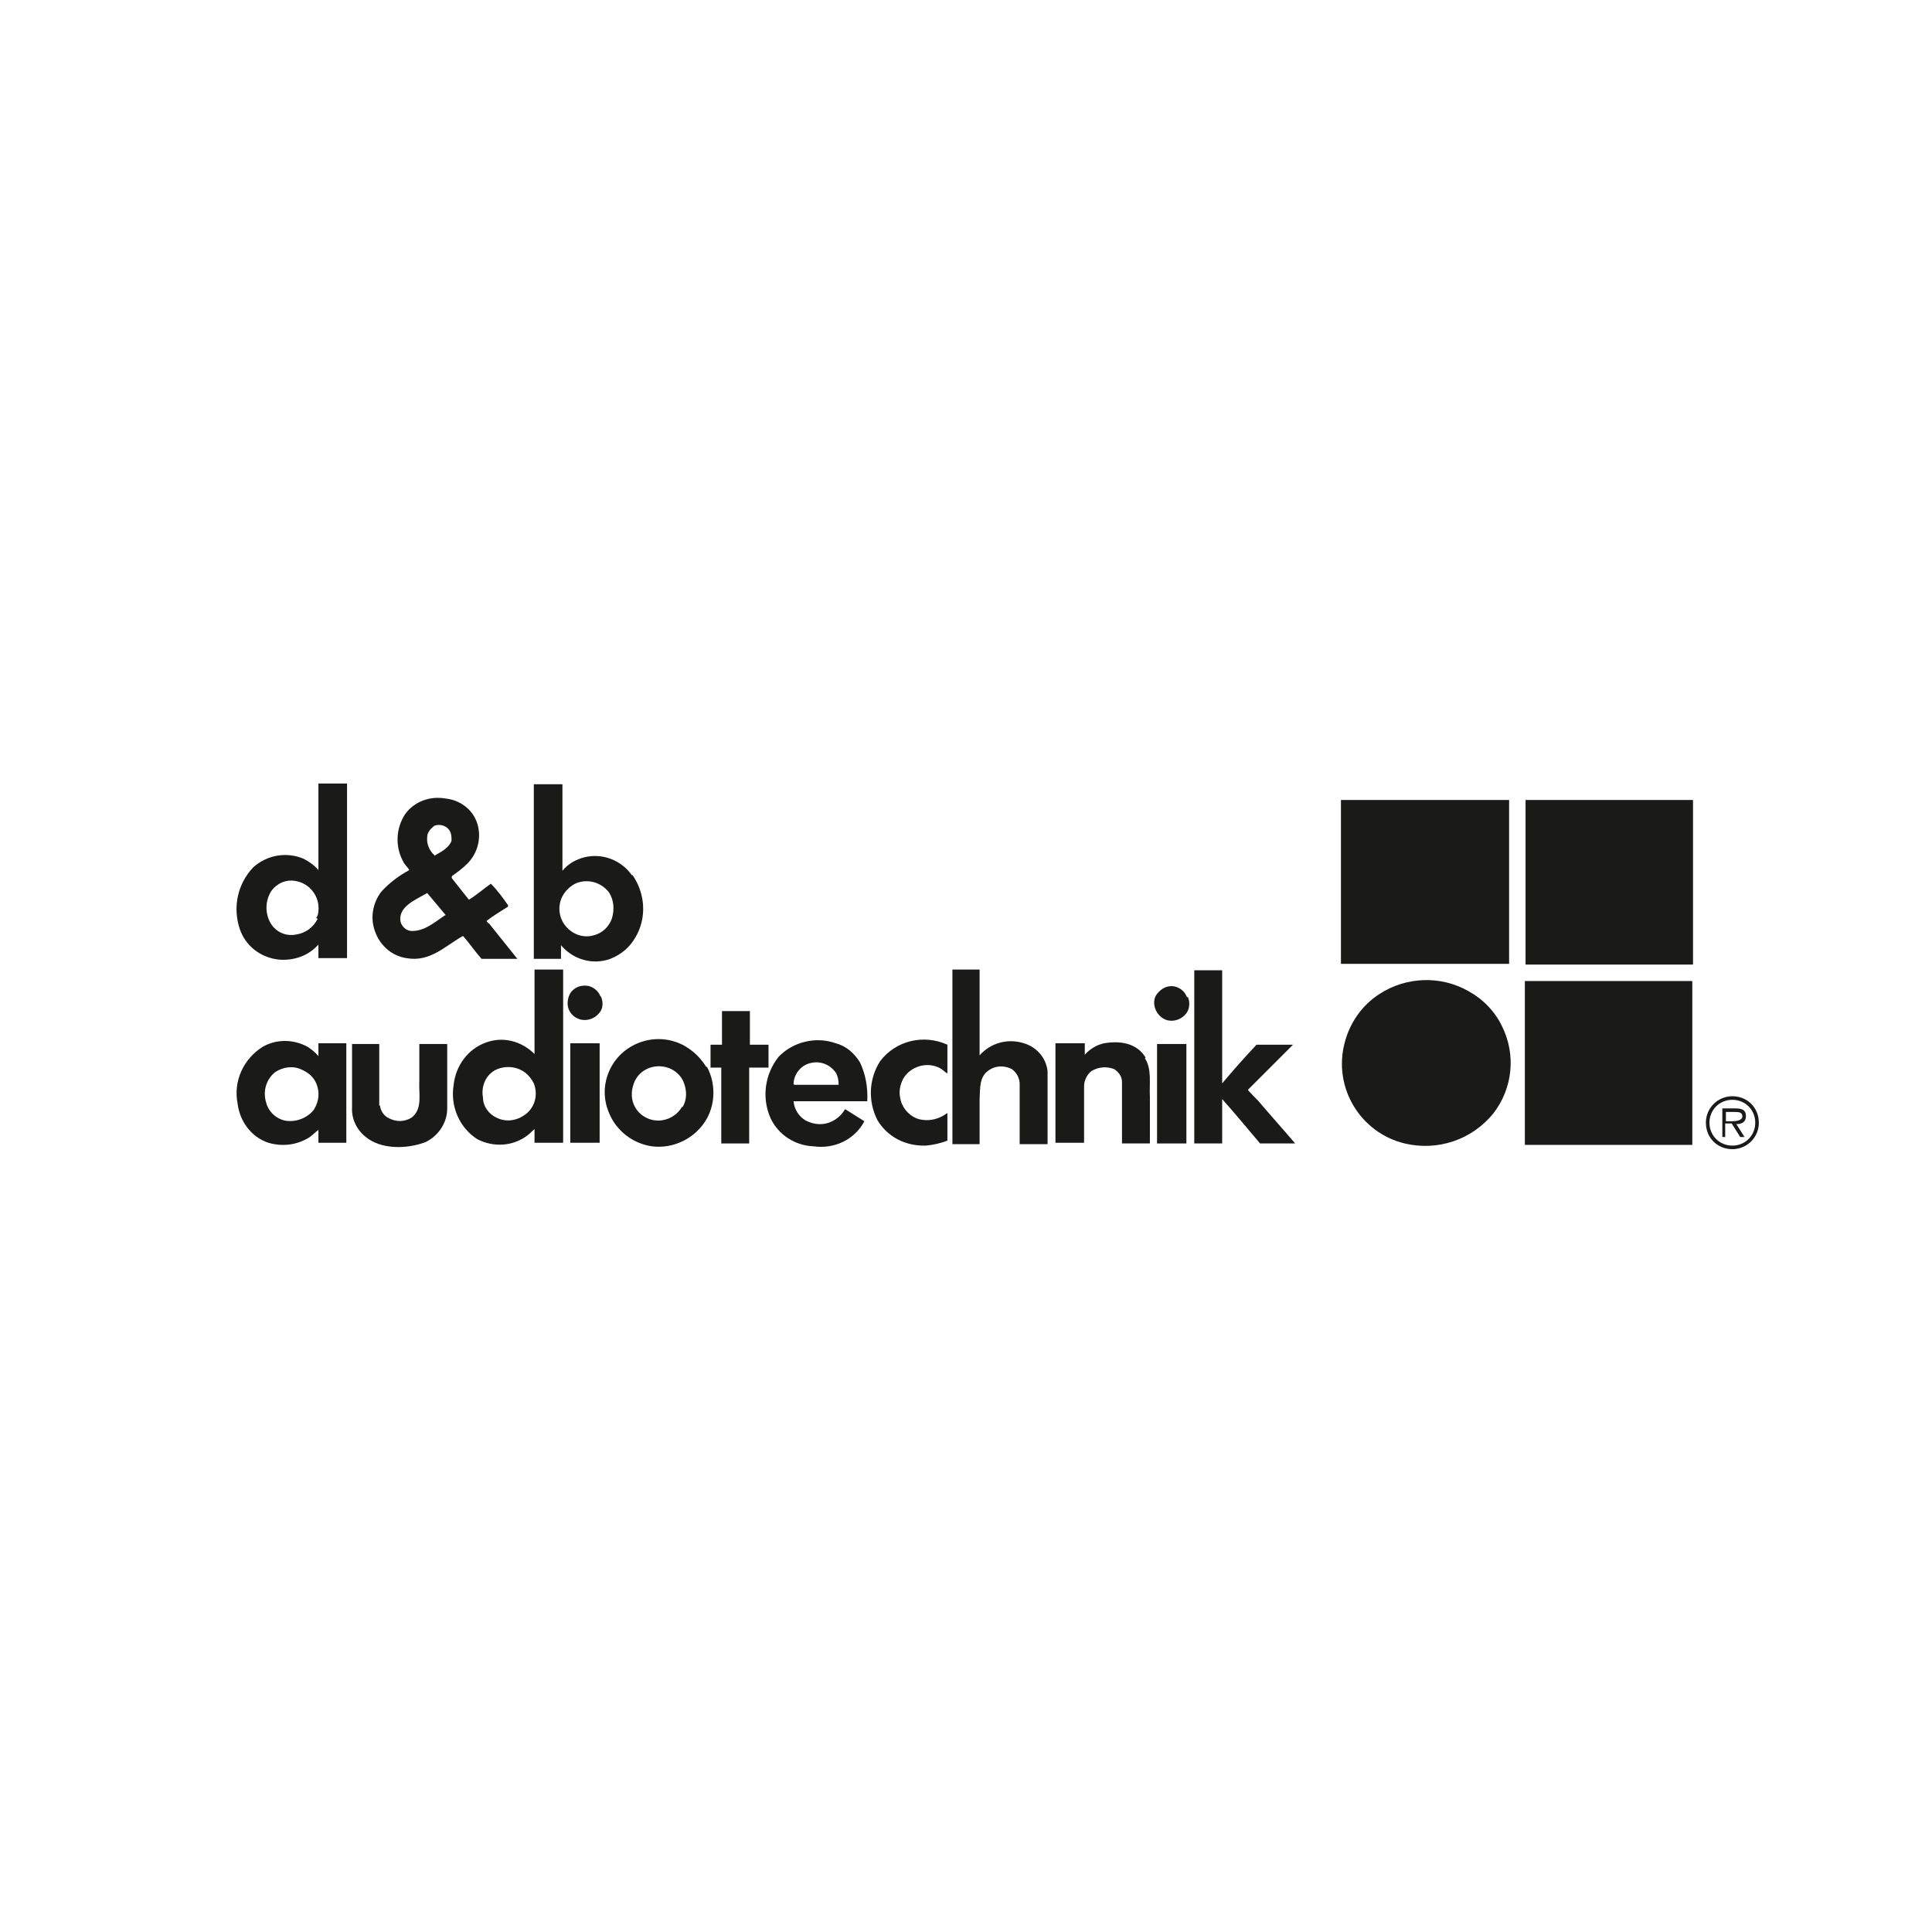 <?xml version="1.0" encoding="UTF-8"?>
<svg id="Layer_1" xmlns="http://www.w3.org/2000/svg" version="1.1" viewBox="0 0 270 270">
  <!-- Generator: Adobe Illustrator 29.0.1, SVG Export Plug-In . SVG Version: 2.1.0 Build 192)  -->
  <defs>
    <style>
      .st0 {
        fill: #1a1a18;
      }
    </style>
  </defs>
  <polygon class="st0" points="210.9 134.7 187.4 134.7 187.4 111.8 187.6 111.8 210.9 111.8 210.9 134.7"/>
  <rect class="st0" x="213.2" y="111.8" width="23.4" height="23"/>
  <path class="st0" d="M44.5,109.5v12.1c-.6-.7-1.3-1.2-2.1-1.6-2.4-1-5.1-.5-7,1.2-2.2,2.3-2.9,5.6-1.9,8.6.8,2.4,2.9,4,5.4,4.3,2.1.2,4.2-.5,5.6-2.1v1.9h4v-24.4h-4ZM44.4,128.4c-.6,1.2-1.7,2-3,2.2-1.5.3-3-.4-3.7-1.8-.7-1.4-.6-3.1.3-4.4.8-1,2-1.5,3.2-1.3,2.1.3,3.5,2.2,3.3,4.2,0,.3-.1.7-.3,1h0Z"/>
  <path class="st0" d="M88.3,122.3c-1.5-2.1-4.1-3.1-6.6-2.5-1.2.3-2.3.9-3.1,1.9v-12.1h-4v24.4h3.8v-1.9h0c1.7,2,4.4,2.8,6.9,1.9,1.5-.6,2.7-1.6,3.5-3,1.6-2.7,1.4-6.1-.4-8.7ZM85.5,128.4c-.4,1.1-1.3,2-2.5,2.3-1.3.4-2.7,0-3.7-1-1.5-1.5-1.5-3.9,0-5.4.4-.4.8-.7,1.3-.9,1.6-.6,3.4-.1,4.5,1.3.7,1.1.8,2.4.4,3.7Z"/>
  <path class="st0" d="M68.2,129l-.2-.3c.9-.7,1.9-1.3,3-2v-.2c-.7-1-1.5-2.1-2.4-3-1,.7-1.9,1.5-3,2.2h-.1l-2.3-2.9c-.1-.1-.1-.3,0-.4,0,0,0,0,0,0,.7-.5,1.4-1,2-1.6,1.6-1.5,2.2-3.9,1.4-6-.7-1.8-2.4-3-4.3-3.2-2.2-.4-4.4.4-5.7,2.2-1.3,2-1.4,4.6-.2,6.7.2.4.6.7.8,1.1-1.5.8-2.8,1.8-3.9,3-1.3,1.7-1.6,3.9-.8,5.8.7,1.8,2.3,3.2,4.3,3.5,3.3.6,5.4-1.7,7.9-3.1.9,1,1.7,2.2,2.6,3.2h5l-4-5ZM62.2,127.9c-1.5,1-2.9,2.3-4.8,2.2-.7-.1-1.2-.6-1.4-1.2-.5-2.2,2.2-3.2,3.7-4.1h0l2.6,3.1h0ZM60.7,119.5c-.7-.6-1.1-1.6-1-2.5,0-.7.5-1.2,1-1.6.8-.3,1.8,0,2.2.8.2.4.2.8.2,1.3-.4,1.1-1.6,1.6-2.4,2.1Z"/>
  <path class="st0" d="M136.8,147.6h0c1.6-1.9,4.2-2.6,6.6-1.7,1.6.6,2.8,2,3,3.8v10.2h-3.9v-8.4c0-.8-.4-1.6-1.1-2.1-1-.5-2.2-.5-3.1.1-1.5.9-1.3,2.6-1.4,4.1v6.3h-3.8v-24.4h3.8v12.2Z"/>
  <path class="st0" d="M170.6,151.4h.2c1.6-1.9,3.2-3.7,4.8-5.4h5.1c-2.1,2.1-4.2,4.2-6.3,6.3h0c0,.1,1.4,1.5,1.4,1.5,1.7,2,3.5,4,5.2,6h-4.9c-1.8-2.1-3.5-4.2-5.3-6.2v6.2h-3.9v-24.2h3.9v15.8Z"/>
  <path class="st0" d="M209.9,143.4c2,4,1.5,8.7-1.2,12.2-3,3.7-7.8,5.3-12.4,4.2-6.2-1.5-10-7.8-8.4-14,.7-2.8,2.4-5.3,4.9-6.9,3.7-2.4,8.5-2.6,12.4-.4,2,1.1,3.7,2.8,4.7,4.9Z"/>
  <rect class="st0" x="213.1" y="137.1" width="23.4" height="22.9"/>
  <path class="st0" d="M84,139.3c.3.7.3,1.6-.2,2.2-.6.8-1.6,1.2-2.6,1-.8-.2-1.4-.7-1.7-1.4-.3-.7-.2-1.6.2-2.3.6-.9,1.6-1.2,2.6-1,.7.2,1.3.7,1.6,1.4Z"/>
  <path class="st0" d="M166,139.3c.3.7.3,1.6-.2,2.3-.6.8-1.6,1.2-2.6,1-.8-.2-1.4-.8-1.7-1.5-.3-.7-.3-1.6.2-2.2.6-.8,1.6-1.3,2.6-1,.7.2,1.3.7,1.6,1.5Z"/>
  <polygon class="st0" points="104.8 146 107.4 146 107.4 149.2 104.7 149.2 104.7 159.8 100.8 159.8 100.8 149.2 99.3 149.2 99.3 146 100.9 146 100.9 141.3 104.8 141.3 104.8 146"/>
  <path class="st0" d="M132.4,145.9v4.1c-.3-.1-.6-.5-1-.7-1.8-1-4.2-.3-5.2,1.5-.4.8-.6,1.7-.4,2.6.2,1.3,1.1,2.4,2.3,2.9,1.4.5,3,.2,4.2-.7h.1v3.8c-1,.4-2,.6-3,.7-2.8.1-5.4-1.2-6.8-3.6-1.3-2.6-1.2-5.7.4-8.2,2.2-2.9,6.1-3.8,9.4-2.3Z"/>
  <path class="st0" d="M160,147.9c1,1.5.6,3.5.7,5.4v6.5h-3.9v-8.6c0-.8-.5-1.4-1.1-1.8-1.1-.4-2.2-.3-3.2.3-.6.5-1,1.3-1,2.1v7.9h-4v-13.9h4.1c0,.5,0,1.1,0,1.6.7-.8,1.7-1.4,2.7-1.6,2.3-.4,4.6,0,5.8,2Z"/>
  <rect class="st0" x="79.7" y="145.8" width="4.1" height="13.9"/>
  <path class="st0" d="M53.1,154.5c.1.8.6,1.5,1.3,1.8,1,.5,2.1.5,3.1-.1,1.6-1.2,1-3.3,1.1-5.1v-5.2h3.9v9c0,2-1.2,3.8-3,4.7-2.6,1-6.3,1.1-8.5-.8-1.2-1-1.9-2.5-1.8-4.1v-8.8h3.8v8.6Z"/>
  <rect class="st0" x="161.7" y="145.9" width="4.1" height="13.9"/>
  <path class="st0" d="M120.2,148.5c-.8-1.3-1.9-2.3-3.4-2.7-2.8-1-6-.2-8,1.9-1.9,2.4-2.4,5.7-1.1,8.6,1.1,2.3,3.4,3.8,6,3.9,2.9.4,5.7-.9,7.1-3.5l-2.7-1.7c-.4.7-1,1.3-1.8,1.7-1.2.6-2.5.5-3.7-.1-1-.6-1.6-1.6-1.7-2.7h10.3c.1-1.8-.2-3.7-1-5.4ZM110.9,151.5c0-1.1.7-2.2,1.7-2.7,1.5-.7,3.2-.3,4.2,1.1.3.5.4,1.1.4,1.7h-6.2Z"/>
  <path class="st0" d="M98.7,149.1c-1-1.6-2.5-2.9-4.3-3.5-3.9-1.3-8.2.8-9.5,4.7-.6,1.7-.5,3.6.2,5.2,1,2.5,3.3,4.3,6,4.7,3.1.4,6.2-1.2,7.7-3.9,1.2-2.2,1.2-5,0-7.2ZM95.3,154.7c-.7,1.2-2,1.9-3.3,1.9-2.1,0-3.8-1.7-3.7-3.8,0-.6.2-1.2.4-1.7.9-1.9,3.2-2.6,5.1-1.7.8.4,1.5,1.1,1.8,2,.4,1.1.4,2.3-.2,3.3Z"/>
  <path class="st0" d="M44.5,145.9v1.7c-.4-.5-.9-.9-1.5-1.3-2-1.1-4.4-1.1-6.3,0-2.7,1.7-4.1,4.8-3.5,7.9.3,2.5,1.9,4.7,4.3,5.5,2,.6,4.1.3,5.8-.8.4-.3.8-.7,1.2-1v1.8h3.9v-13.9h-3.9ZM44,154.9c-.9,1.3-2.6,2-4.2,1.7-1.3-.3-2.3-1.3-2.6-2.5-.5-1.6,0-3.3,1.3-4.3,1.1-.7,2.5-.9,3.7-.3.9.4,1.6,1,2,1.9.5,1.2.4,2.5-.3,3.6Z"/>
  <path class="st0" d="M74.7,135.5v11.8h0c-1.8-1.8-4.4-2.5-6.8-1.6-2.5.9-4.2,3.2-4.5,5.9-.5,3,.8,6,3.3,7.6,2.3,1.2,5.1,1,7.1-.6.3-.2.6-.6.9-.8v1.9h4v-24.2h-4ZM73.6,155.6c-1.2,1-2.8,1.3-4.2.6-1.1-.5-1.9-1.6-1.9-2.8-.3-1.6.4-3.2,1.8-3.9,1.3-.6,2.9-.5,4.1.4.5.4.9.9,1.2,1.5.6,1.5.2,3.2-1,4.2Z"/>
  <path class="st0" d="M242.1,160.1c-1.8,0-3.2-1.4-3.2-3.2s1.4-3.2,3.2-3.2,3.2,1.4,3.2,3.2h0c0,1.8-1.4,3.2-3.2,3.2,0,0,0,0,0,0ZM242.1,160.6c2,0,3.7-1.6,3.7-3.7s-1.6-3.7-3.7-3.7c-2,0-3.7,1.6-3.7,3.7s1.6,3.7,3.7,3.7h0ZM242.7,157.1c.7,0,1.3-.3,1.3-1.1s-.4-1.1-1.5-1.1h-1.8v4h.4v-1.9h.9l1.2,1.9h.6l-1.2-1.9ZM241.2,156.7v-1.3h1.2c.5,0,1.1,0,1.1.6s-.9.7-1.5.7h-.8Z"/>
</svg>